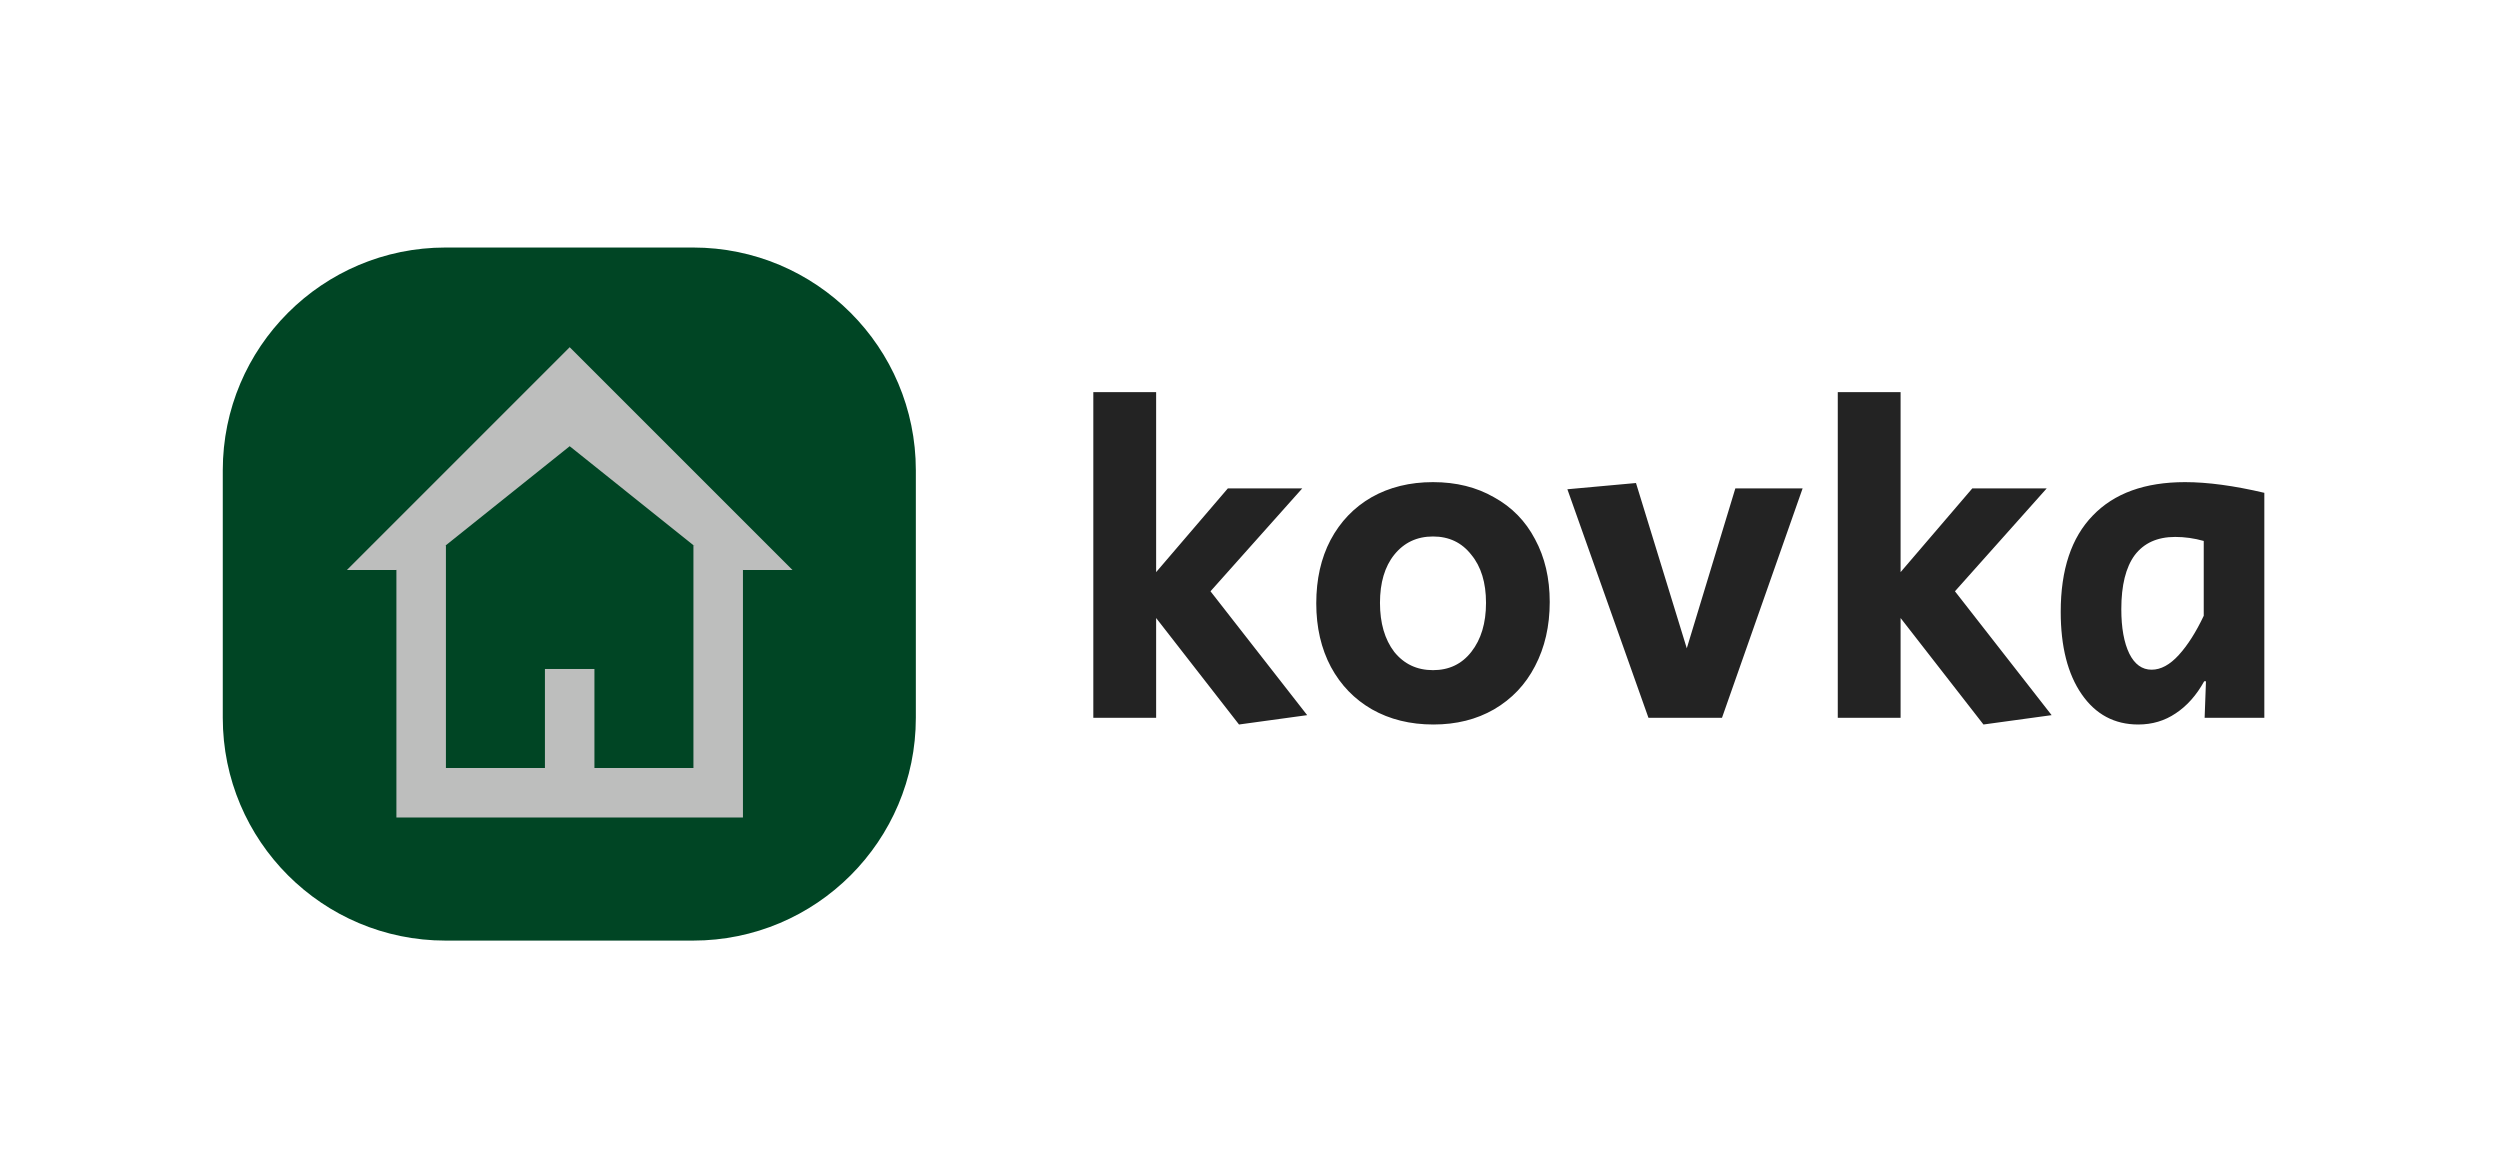 <?xml version="1.0" encoding="UTF-8"?> <svg xmlns="http://www.w3.org/2000/svg" width="101" height="47" viewBox="0 0 101 47" fill="none"> <path d="M46.708 24.968V29H44.17V15.842H46.708V23.114L49.606 19.73H52.612L48.904 23.888L52.81 28.892L50.056 29.27L46.708 24.968ZM57.911 29.27C56.975 29.27 56.147 29.066 55.427 28.658C54.719 28.25 54.167 27.68 53.771 26.948C53.375 26.204 53.177 25.346 53.177 24.374C53.177 23.402 53.369 22.55 53.753 21.818C54.149 21.074 54.701 20.498 55.409 20.09C56.129 19.682 56.957 19.478 57.893 19.478C58.829 19.478 59.651 19.682 60.359 20.09C61.079 20.486 61.631 21.05 62.015 21.782C62.411 22.514 62.609 23.36 62.609 24.32C62.609 25.292 62.411 26.156 62.015 26.912C61.631 27.656 61.079 28.238 60.359 28.658C59.651 29.066 58.835 29.27 57.911 29.27ZM57.893 27.074C58.541 27.074 59.057 26.828 59.441 26.336C59.837 25.832 60.035 25.172 60.035 24.356C60.035 23.54 59.837 22.892 59.441 22.412C59.057 21.92 58.541 21.674 57.893 21.674C57.245 21.674 56.723 21.92 56.327 22.412C55.943 22.892 55.751 23.54 55.751 24.356C55.751 25.172 55.943 25.832 56.327 26.336C56.723 26.828 57.245 27.074 57.893 27.074ZM63.322 19.766L66.094 19.514L68.146 26.192L70.108 19.73H72.826L69.568 29H66.598L63.322 19.766ZM76.784 24.968V29H74.246V15.842H76.784V23.114L79.682 19.73H82.688L78.98 23.888L82.886 28.892L80.132 29.27L76.784 24.968ZM86.385 29.27C85.425 29.27 84.663 28.862 84.099 28.046C83.535 27.23 83.253 26.12 83.253 24.716C83.253 23.012 83.685 21.716 84.549 20.828C85.413 19.928 86.655 19.478 88.275 19.478C89.187 19.478 90.255 19.622 91.479 19.91V29H89.067L89.121 27.524H89.049C88.737 28.088 88.353 28.52 87.897 28.82C87.453 29.12 86.949 29.27 86.385 29.27ZM86.925 27.056C87.297 27.056 87.663 26.858 88.023 26.462C88.383 26.066 88.719 25.538 89.031 24.878V21.854C88.647 21.746 88.263 21.692 87.879 21.692C87.159 21.692 86.613 21.938 86.241 22.43C85.881 22.922 85.701 23.648 85.701 24.608C85.701 25.364 85.809 25.964 86.025 26.408C86.241 26.84 86.541 27.056 86.925 27.056Z" fill="#232323"></path> <path d="M9 19C9 14.029 13.029 10 18 10H28C32.971 10 37 14.029 37 19V29C37 33.971 32.971 38 28 38H18C13.029 38 9 33.971 9 29V19Z" fill="#004524"></path> <line x1="16.015" y1="32.027" x2="30.015" y2="32.027" stroke="#BDBEBD" stroke-width="2"></line> <line x1="17.015" y1="31.027" x2="17.015" y2="22.027" stroke="#BDBEBD" stroke-width="2"></line> <line x1="29.015" y1="31.027" x2="29.015" y2="22.027" stroke="#BDBEBD" stroke-width="2"></line> <line x1="23.015" y1="31.027" x2="23.015" y2="27.027" stroke="#BDBEBD" stroke-width="2"></line> <path d="M23.015 14.027L32.016 23.027H30.015L28.015 22.027L23.015 18.027L18.015 22.027L16.015 23.027H14.015L23.015 14.027Z" fill="#BDBEBD"></path> </svg> 